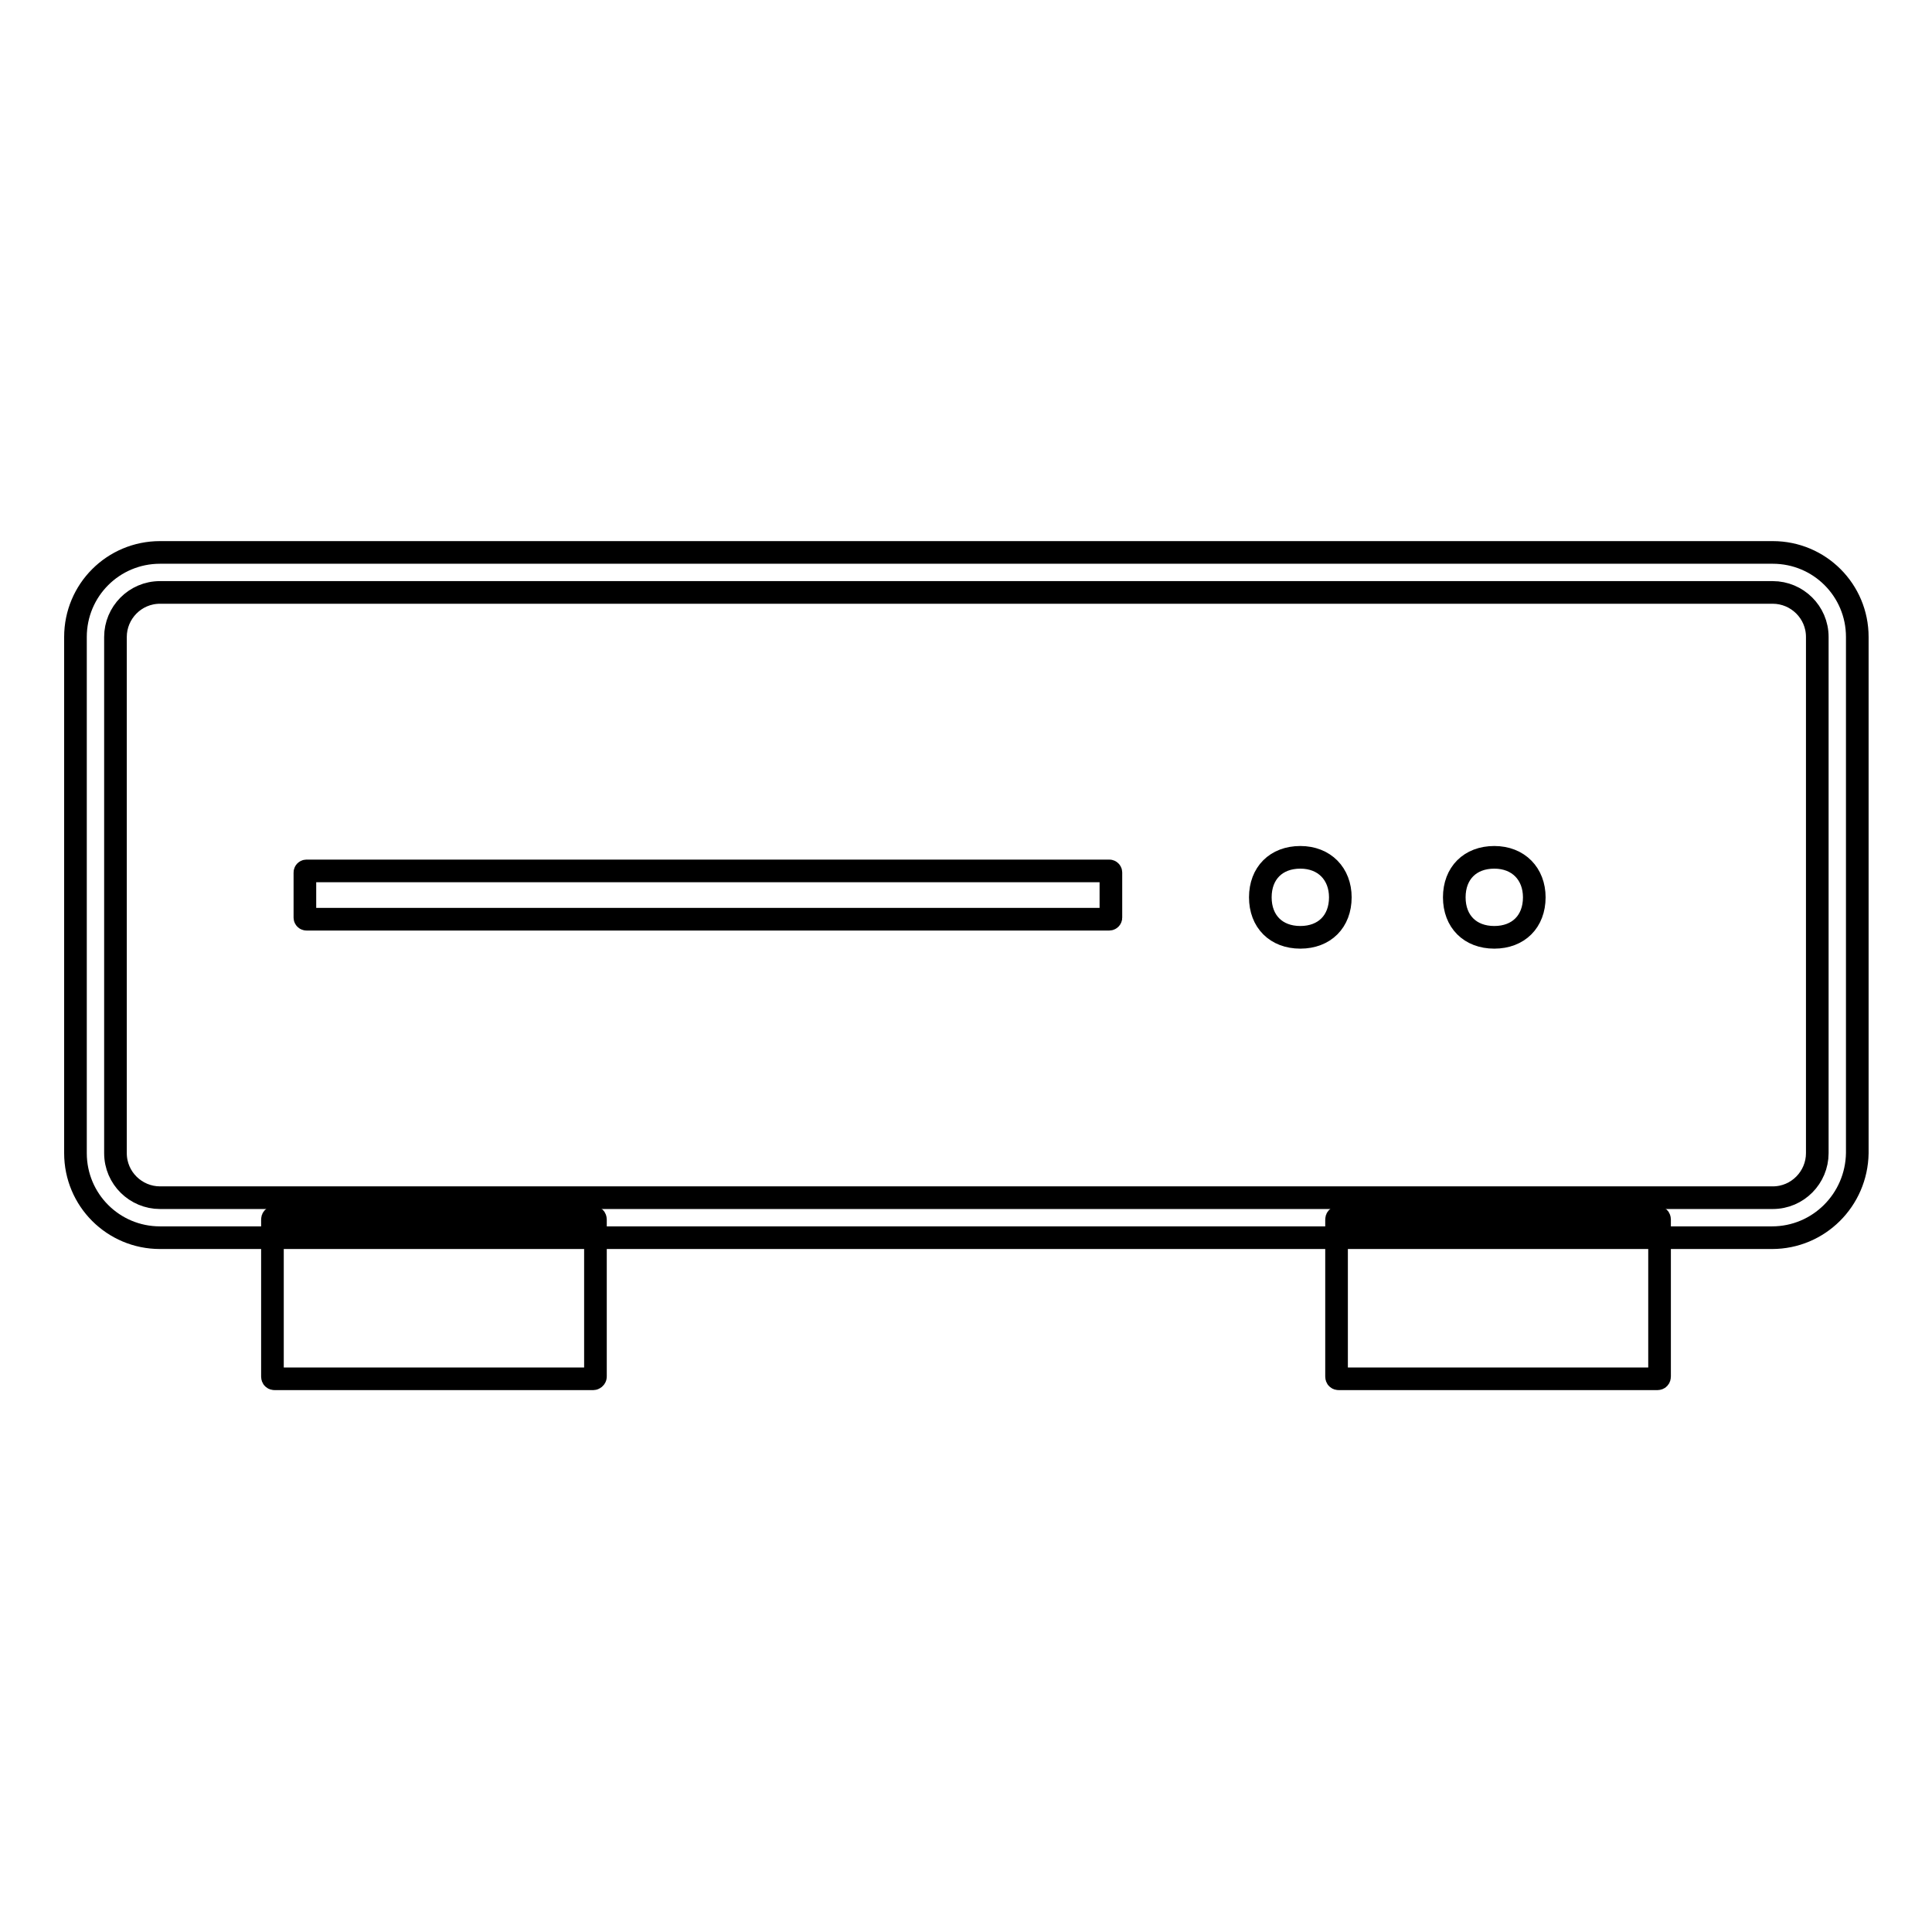 <?xml version="1.0" encoding="utf-8"?>
<!-- Svg Vector Icons : http://www.onlinewebfonts.com/icon -->
<!DOCTYPE svg PUBLIC "-//W3C//DTD SVG 1.1//EN" "http://www.w3.org/Graphics/SVG/1.1/DTD/svg11.dtd">
<svg version="1.1" xmlns="http://www.w3.org/2000/svg" xmlns:xlink="http://www.w3.org/1999/xlink" x="0px" y="0px" viewBox="0 0 256 256" enable-background="new 0 0 256 256" xml:space="preserve">
<g> <path stroke-width="3" fill-opacity="0" stroke="#000000"  d="M234.8,164H21.2C15,164,10,159,10,152.8V84.4c0-6.2,5-11.2,11.2-11.2h213.7c6.2,0,11.2,5,11.2,11.2v68.4 C246,159,241,164,234.8,164L234.8,164z M21.2,78.5c-3.3,0-5.9,2.7-5.9,5.9v68.4c0,3.3,2.7,5.9,5.9,5.9h213.7c3.3,0,5.9-2.7,5.9-5.9 V84.4c0-3.3-2.7-5.9-5.9-5.9H21.2z"/> <path stroke-width="3" fill-opacity="0" stroke="#000000"  d="M78.6,182.7H36.4c-0.2,0-0.3-0.1-0.3-0.3v-20.8c0-0.2,0.1-0.3,0.3-0.3h42.2c0.2,0,0.3,0.1,0.3,0.3v20.8 C78.9,182.6,78.7,182.7,78.6,182.7z M219.6,182.7h-42.2c-0.2,0-0.3-0.1-0.3-0.3v-20.8c0-0.2,0.1-0.3,0.3-0.3h42.2 c0.2,0,0.3,0.1,0.3,0.3v20.8C219.9,182.6,219.8,182.7,219.6,182.7z M40.4,121.6v-6c0-0.1,0.1-0.2,0.2-0.2H147 c0.1,0,0.2,0.1,0.2,0.2v6c0,0.1-0.1,0.2-0.2,0.2H40.6C40.5,121.8,40.4,121.7,40.4,121.6z"/> <path stroke-width="3" fill-opacity="0" stroke="#000000"  d="M198,113.6c-3.2,0-5.3,2.1-5.3,5.3c0,3.2,2.1,5.3,5.3,5.3c3.2,0,5.3-2.1,5.3-5.3 C203.3,115.8,201.2,113.6,198,113.6z"/> <path stroke-width="3" fill-opacity="0" stroke="#000000"  d="M172.3,113.6c-3.2,0-5.3,2.1-5.3,5.3c0,3.2,2.1,5.3,5.3,5.3s5.3-2.1,5.3-5.3 C177.6,115.8,175.5,113.6,172.3,113.6z"/></g>
</svg>